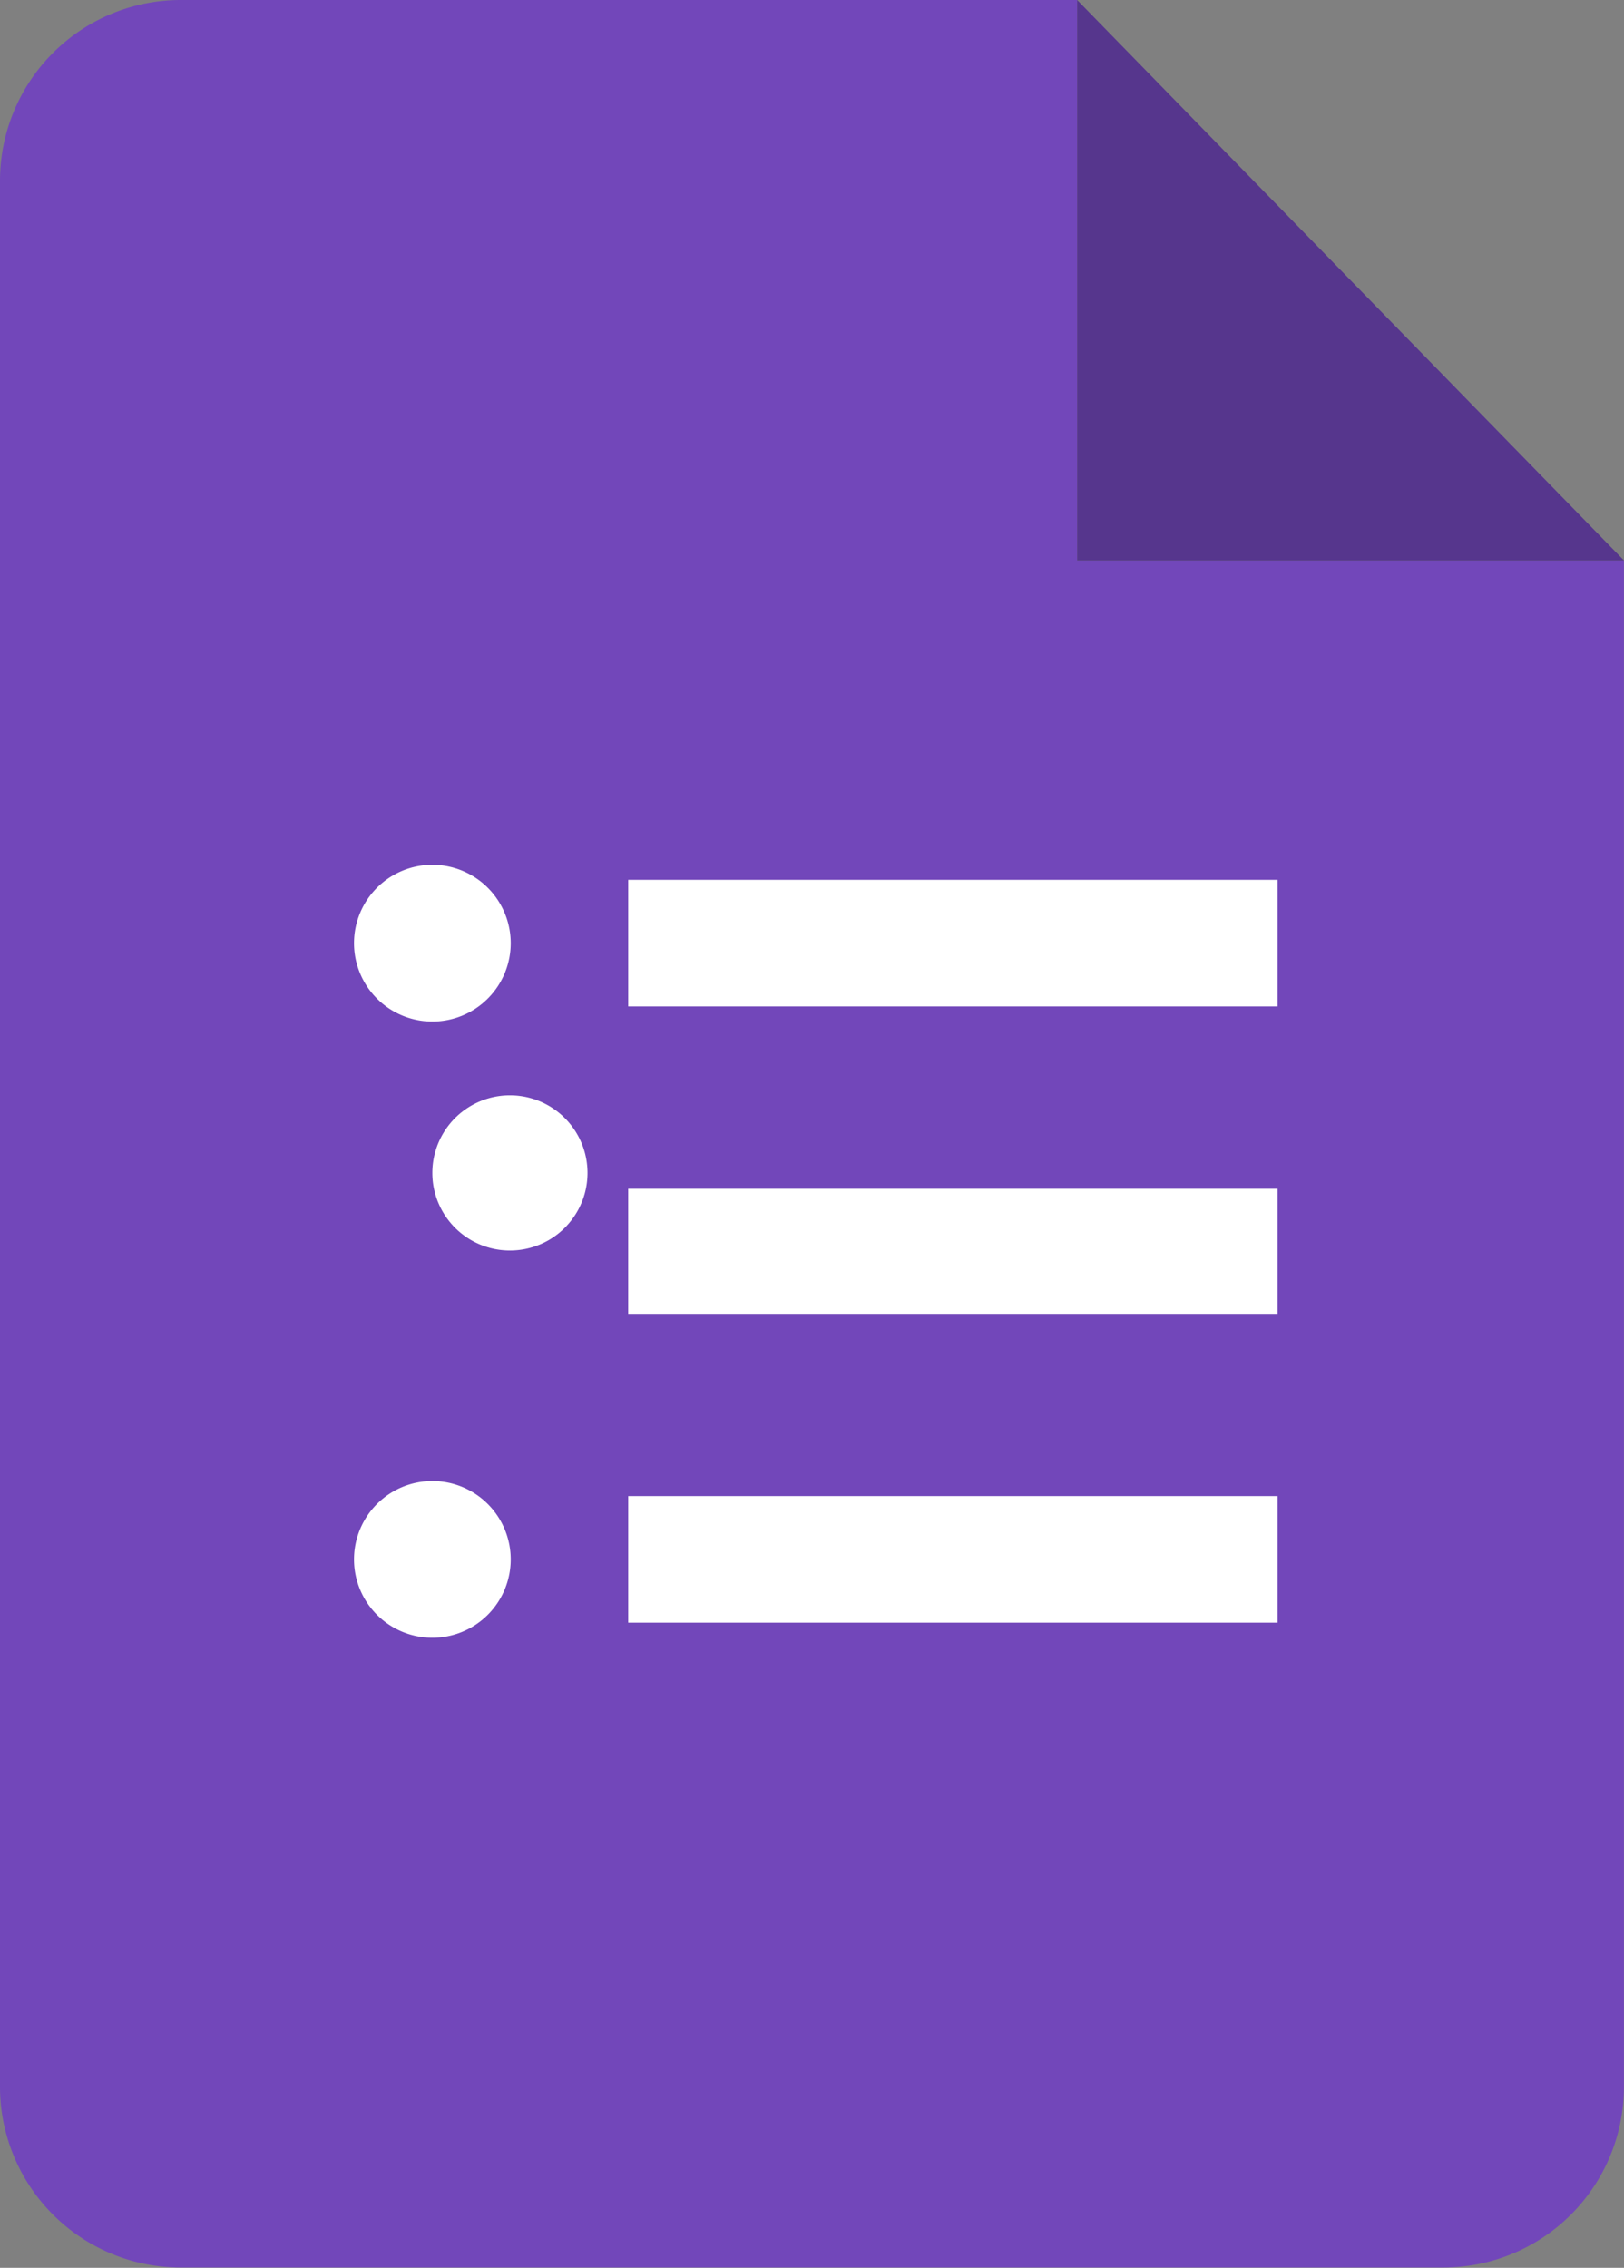 <svg xmlns="http://www.w3.org/2000/svg" xmlns:xlink="http://www.w3.org/1999/xlink" width="100.266" height="140" viewBox="0 0 100.266 140">
  <rect x="0" y="0" width="100.266" height="140" fill="#808080" stroke="none"/>
  <defs>
    <clipPath id="clip-path">
      <rect id="Rectangle_2019" data-name="Rectangle 2019" width="100.266" height="140" fill="none"/>
    </clipPath>
  </defs>
  <g id="google_forms" data-name="google forms" transform="translate(50.133 70)">
    <g id="google_forms-2" data-name="google forms" transform="translate(-50.133 -70)" clip-path="url(#clip-path)">
      <path id="Path_9493" data-name="Path 9493" d="M66.5,0H11.161A11.161,11.161,0,0,0,0,11.161V128.82a11.161,11.161,0,0,0,11.161,11.161H89.1a11.161,11.161,0,0,0,11.161-11.161V34.6H66.5Z" fill="#7247ba"/>
      <path id="Path_9494" data-name="Path 9494" d="M71.5,34.6h33.763L71.5,0Z" transform="translate(-4.997)" fill="#56368d"/>
      <path id="Path_9495" data-name="Path 9495" d="M40.428,66.143H80.516V58.33H40.428ZM28.337,57.4a4.837,4.837,0,1,0,4.837,4.837A4.837,4.837,0,0,0,28.337,57.4" transform="translate(-1.642 -4.012)" fill="#fff"/>
      <path id="Path_9496" data-name="Path 9496" d="M40.428,86.543H80.516v-7.72H40.428Zm-12.091-8.65a4.79,4.79,0,1,0,0-.093" transform="translate(-1.643 -5.438)" fill="#fff"/>
      <path id="Path_9497" data-name="Path 9497" d="M40.428,107.043H80.516V99.23H40.428ZM28.337,98.3a4.837,4.837,0,1,0,4.837,4.837A4.837,4.837,0,0,0,28.337,98.3" transform="translate(-1.642 -6.87)" fill="#fff"/>
    </g>
  </g>
</svg>
